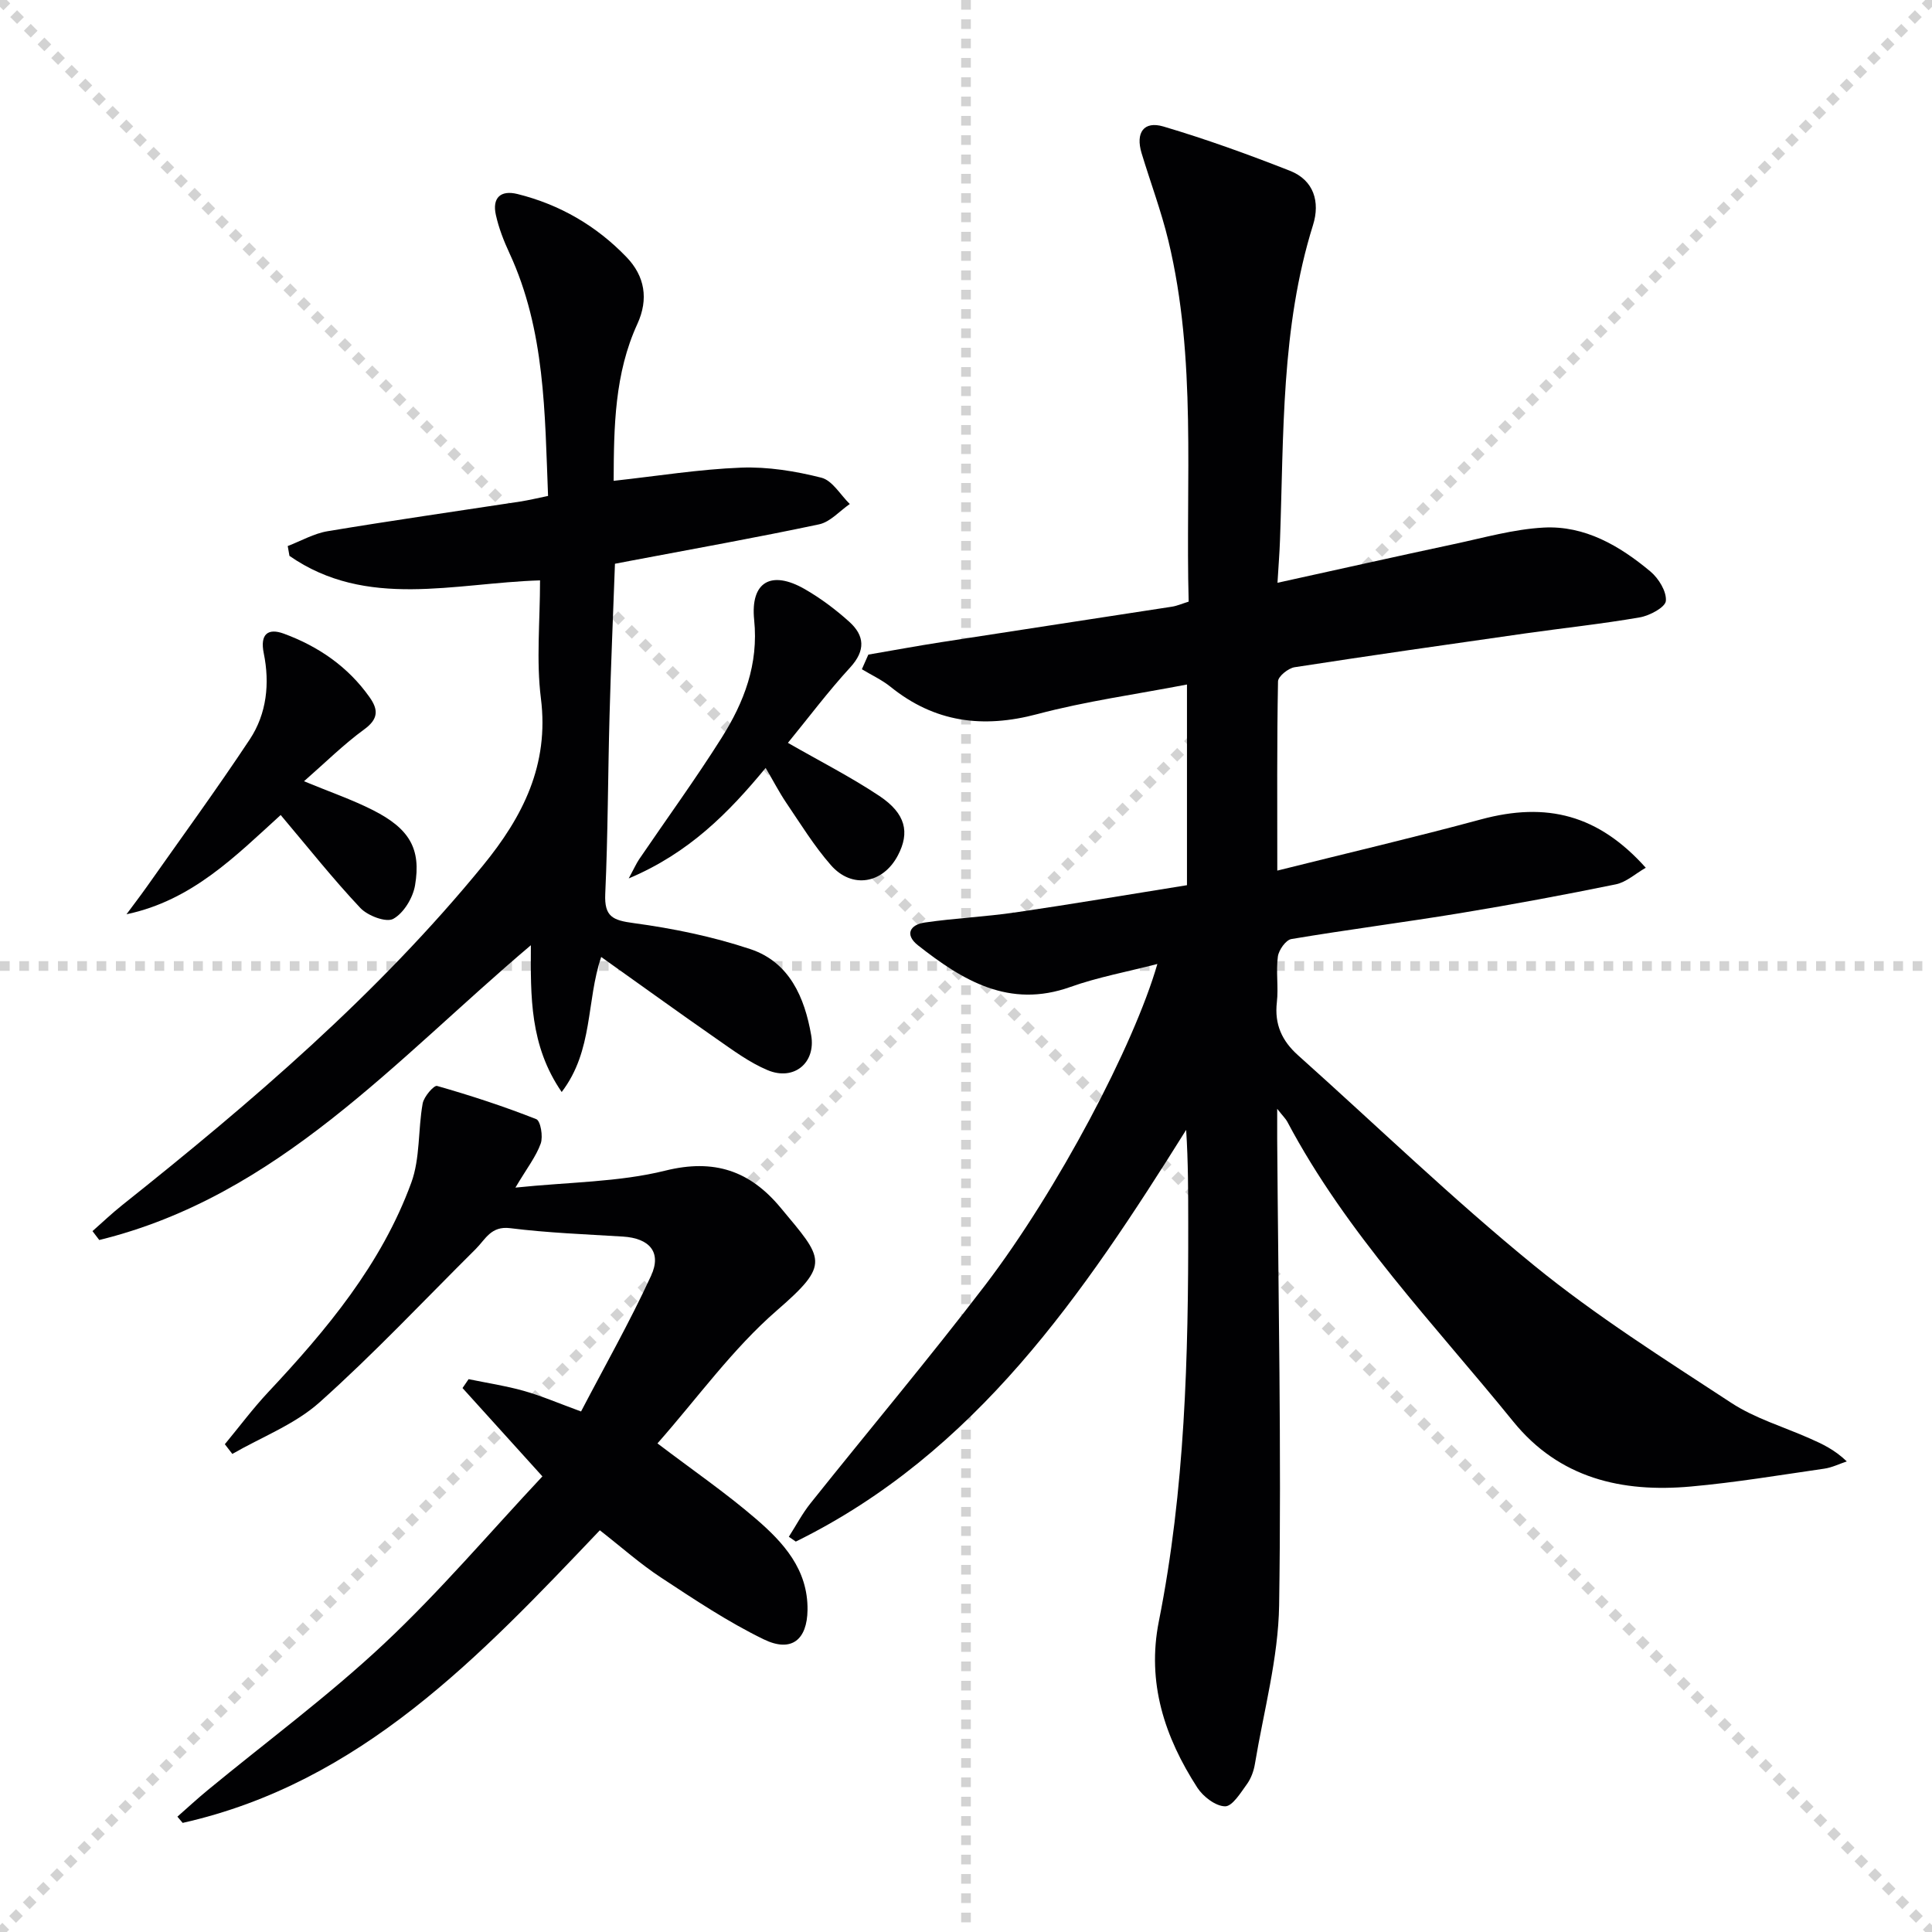 <svg enable-background="new 0 0 400 400" viewBox="0 0 400 400" xmlns="http://www.w3.org/2000/svg"><g stroke="lightgray" stroke-dasharray="1,1" stroke-width="1" transform="scale(2, 2)"><line x1="0" y1="0" x2="200" y2="200"></line><line x1="200" y1="0" x2="0" y2="200"></line><line x1="100" y1="0" x2="100" y2="200"></line><line x1="0" y1="100" x2="200" y2="100"></line></g><g fill="#010103"><path d="m239.62 199.58c-6.29 1.63-12.32 2.73-18.01 4.76-12.67 4.52-22.29-1.34-31.55-8.62-2.8-2.21-1.66-4.28 1.41-4.72 6.24-.91 12.56-1.19 18.8-2.1 11.81-1.73 23.58-3.73 35.48-5.63 0-14.1 0-27.52 0-41.55-10.58 2.04-20.95 3.46-30.99 6.13-11.28 3-21.25 1.72-30.39-5.66-1.79-1.44-3.94-2.43-5.93-3.63.45-1.01.89-2.02 1.34-3.03 5.04-.86 10.07-1.8 15.12-2.58 15.91-2.47 31.82-4.88 47.73-7.34 1.09-.17 2.14-.64 3.47-1.05-.68-25.14 1.72-50.19-4.21-74.77-1.48-6.12-3.71-12.05-5.54-18.09-1.27-4.22.44-6.71 4.52-5.51 8.85 2.62 17.57 5.78 26.18 9.16 4.98 1.95 6.29 6.46 4.8 11.23-6.66 21.3-6.04 43.33-6.84 65.22-.09 2.6-.3 5.19-.52 8.86 12.66-2.78 24.58-5.46 36.54-8.01 6.16-1.31 12.32-3.08 18.55-3.42 8.54-.46 15.75 3.77 22.12 9.09 1.7 1.42 3.37 4.13 3.2 6.09-.11 1.32-3.35 3.06-5.4 3.41-7.85 1.36-15.8 2.2-23.69 3.32-15.93 2.27-31.86 4.54-47.77 7-1.32.2-3.42 1.9-3.44 2.93-.24 12.62-.15 25.25-.15 39.18 14.59-3.65 28.44-6.89 42.16-10.6 13.64-3.69 24.33-.95 34.13 10.01-2.17 1.24-4.05 2.99-6.19 3.43-10.71 2.19-21.46 4.19-32.25 5.97-11.63 1.91-23.32 3.41-34.94 5.36-1.14.19-2.61 2.27-2.79 3.62-.42 3.11.15 6.35-.21 9.47-.52 4.56 1.05 7.99 4.38 10.97 16.25 14.53 31.95 29.72 48.83 43.48 12.83 10.47 26.97 19.38 40.86 28.48 4.93 3.23 10.84 4.96 16.3 7.39 2.53 1.12 5.06 2.27 7.63 4.74-1.55.51-3.06 1.27-4.65 1.5-9.21 1.33-18.4 2.87-27.66 3.7-14.25 1.28-27.21-1.69-36.76-13.47-16.33-20.14-34.5-38.89-46.78-62.08-.3-.56-.79-1.02-2.08-2.65 0 2.9-.01 4.62 0 6.35.22 32.14.89 64.28.4 96.41-.17 10.99-3.2 21.95-5.02 32.91-.24 1.44-.8 2.98-1.65 4.15-1.3 1.79-3.02 4.61-4.52 4.59-1.96-.03-4.53-1.99-5.73-3.84-6.78-10.48-10.52-21.76-7.98-34.48 5.42-27.23 6.12-54.81 6.08-82.44-.01-6.33 0-12.65-.43-19.29-21.26 33.94-43.49 66.87-80.82 85.24-.48-.33-.96-.67-1.44-1 1.49-2.33 2.79-4.81 4.51-6.96 12.04-15.09 24.47-29.87 36.19-45.2 15.01-19.72 30.75-49.6 35.6-66.43z"/><path d="m124.47 198.13c-3.11 9.15-1.6 19.35-8.18 27.96-6.63-9.65-6.43-19.77-6.38-30.39-27.95 23.64-52.32 51.95-89.36 61.03-.47-.61-.93-1.22-1.4-1.84 2.03-1.79 4-3.67 6.11-5.35 26.86-21.39 52.9-43.64 74.75-70.37 8.24-10.08 13.71-20.82 11.98-34.57-.99-7.85-.18-15.92-.18-24.44-17.8.55-35.89 6.03-51.88-5.07-.12-.68-.24-1.36-.36-2.04 2.75-1.05 5.42-2.6 8.27-3.07 13.26-2.21 26.57-4.11 39.86-6.14 1.8-.28 3.57-.71 5.77-1.16-.68-17.14-.58-34.25-7.99-50.26-1.18-2.54-2.22-5.21-2.82-7.94-.77-3.47.93-5.19 4.48-4.31 8.77 2.18 16.35 6.59 22.58 13.07 3.78 3.93 4.6 8.67 2.24 13.83-4.71 10.26-4.87 21.19-4.91 32.48 9.07-.99 17.71-2.4 26.39-2.73 5.53-.21 11.23.72 16.61 2.08 2.28.57 3.95 3.56 5.89 5.45-2.11 1.45-4.05 3.72-6.36 4.21-12.97 2.75-26.04 5.08-39.07 7.55-.96.18-1.92.37-3.19.61-.38 10.57-.84 20.99-1.12 31.42-.34 12.31-.33 24.64-.89 36.94-.21 4.73 1.57 5.46 5.89 6.04 8.15 1.1 16.35 2.79 24.14 5.38 8.1 2.69 11.26 10.01 12.61 17.85.99 5.75-3.61 9.48-9.01 7.22-3.78-1.58-7.19-4.13-10.59-6.49-7.91-5.5-15.71-11.15-23.88-16.95z"/><path d="m46.55 299.01c2.98-3.6 5.78-7.36 8.97-10.77 12.13-12.94 23.46-26.5 29.63-43.37 1.86-5.07 1.38-10.97 2.36-16.41.25-1.41 2.34-3.81 2.98-3.63 6.94 1.98 13.83 4.23 20.54 6.88.89.35 1.44 3.59.92 5.05-.97 2.7-2.84 5.08-5.24 9.12 11.15-1.16 21.39-1.12 31.02-3.51 10.19-2.53 17.55.07 23.85 7.63 8.92 10.72 10.48 11.58-.71 21.29-9.2 7.98-16.48 18.18-24.75 27.55 7.31 5.55 14.12 10.23 20.35 15.59 5.7 4.9 10.82 10.48 10.72 18.89-.08 6.15-3.3 8.88-9.04 6.1-7.42-3.6-14.37-8.25-21.29-12.8-4.3-2.82-8.17-6.28-12.67-9.79-24.76 26.01-49.43 52.26-86.37 60.58-.36-.43-.72-.86-1.09-1.29 2.08-1.83 4.12-3.72 6.26-5.48 12.2-10.06 24.97-19.49 36.48-30.28 11.61-10.88 21.96-23.1 32.83-34.69-6.1-6.75-11.32-12.52-16.54-18.29.42-.61.84-1.23 1.26-1.84 3.81.79 7.68 1.37 11.41 2.42 3.65 1.03 7.17 2.55 11.87 4.27 4.84-9.27 10.07-18.49 14.49-28.08 2.26-4.9-.33-7.79-5.82-8.13-7.79-.48-15.61-.77-23.34-1.74-3.99-.5-5.11 2.3-7.13 4.31-10.72 10.65-21.09 21.7-32.34 31.75-5.11 4.57-11.99 7.18-18.06 10.68-.52-.69-1.04-1.35-1.55-2.01z"/><path d="m58.11 168.74c-9.35 8.49-18.33 17.69-31.92 20.55 1.38-1.87 2.8-3.72 4.15-5.62 7.16-10.17 14.51-20.23 21.38-30.6 3.51-5.31 4.16-11.59 2.89-17.81-.82-3.99.88-5.27 4.15-4.07 7.15 2.63 13.3 6.84 17.77 13.18 1.81 2.56 1.84 4.48-1.11 6.63-4.25 3.1-8.03 6.85-12.48 10.75 5.31 2.2 9.98 3.8 14.33 6.01 7.51 3.82 9.95 7.97 8.66 15.54-.44 2.59-2.34 5.74-4.51 6.94-1.47.81-5.3-.64-6.82-2.26-5.68-6.03-10.84-12.55-16.49-19.24z"/><path d="m158.52 158.99c-7.7 9.32-15.87 17.62-28.35 22.88 1.18-2.18 1.59-3.13 2.16-3.97 5.7-8.38 11.67-16.58 17.07-25.14 4.65-7.37 7.68-15.22 6.74-24.43-.8-7.89 3.54-10.33 10.46-6.37 3.29 1.89 6.4 4.22 9.22 6.76 3.19 2.87 3.43 5.95.2 9.47-4.58 4.99-8.66 10.44-12.89 15.61 6.67 3.83 13.03 7.06 18.93 10.99 5.47 3.65 6.34 7.55 3.84 12.31-3.08 5.86-9.51 7.01-13.88 2.01-3.48-3.97-6.28-8.55-9.26-12.94-1.47-2.19-2.69-4.56-4.24-7.18z"/></g></svg>